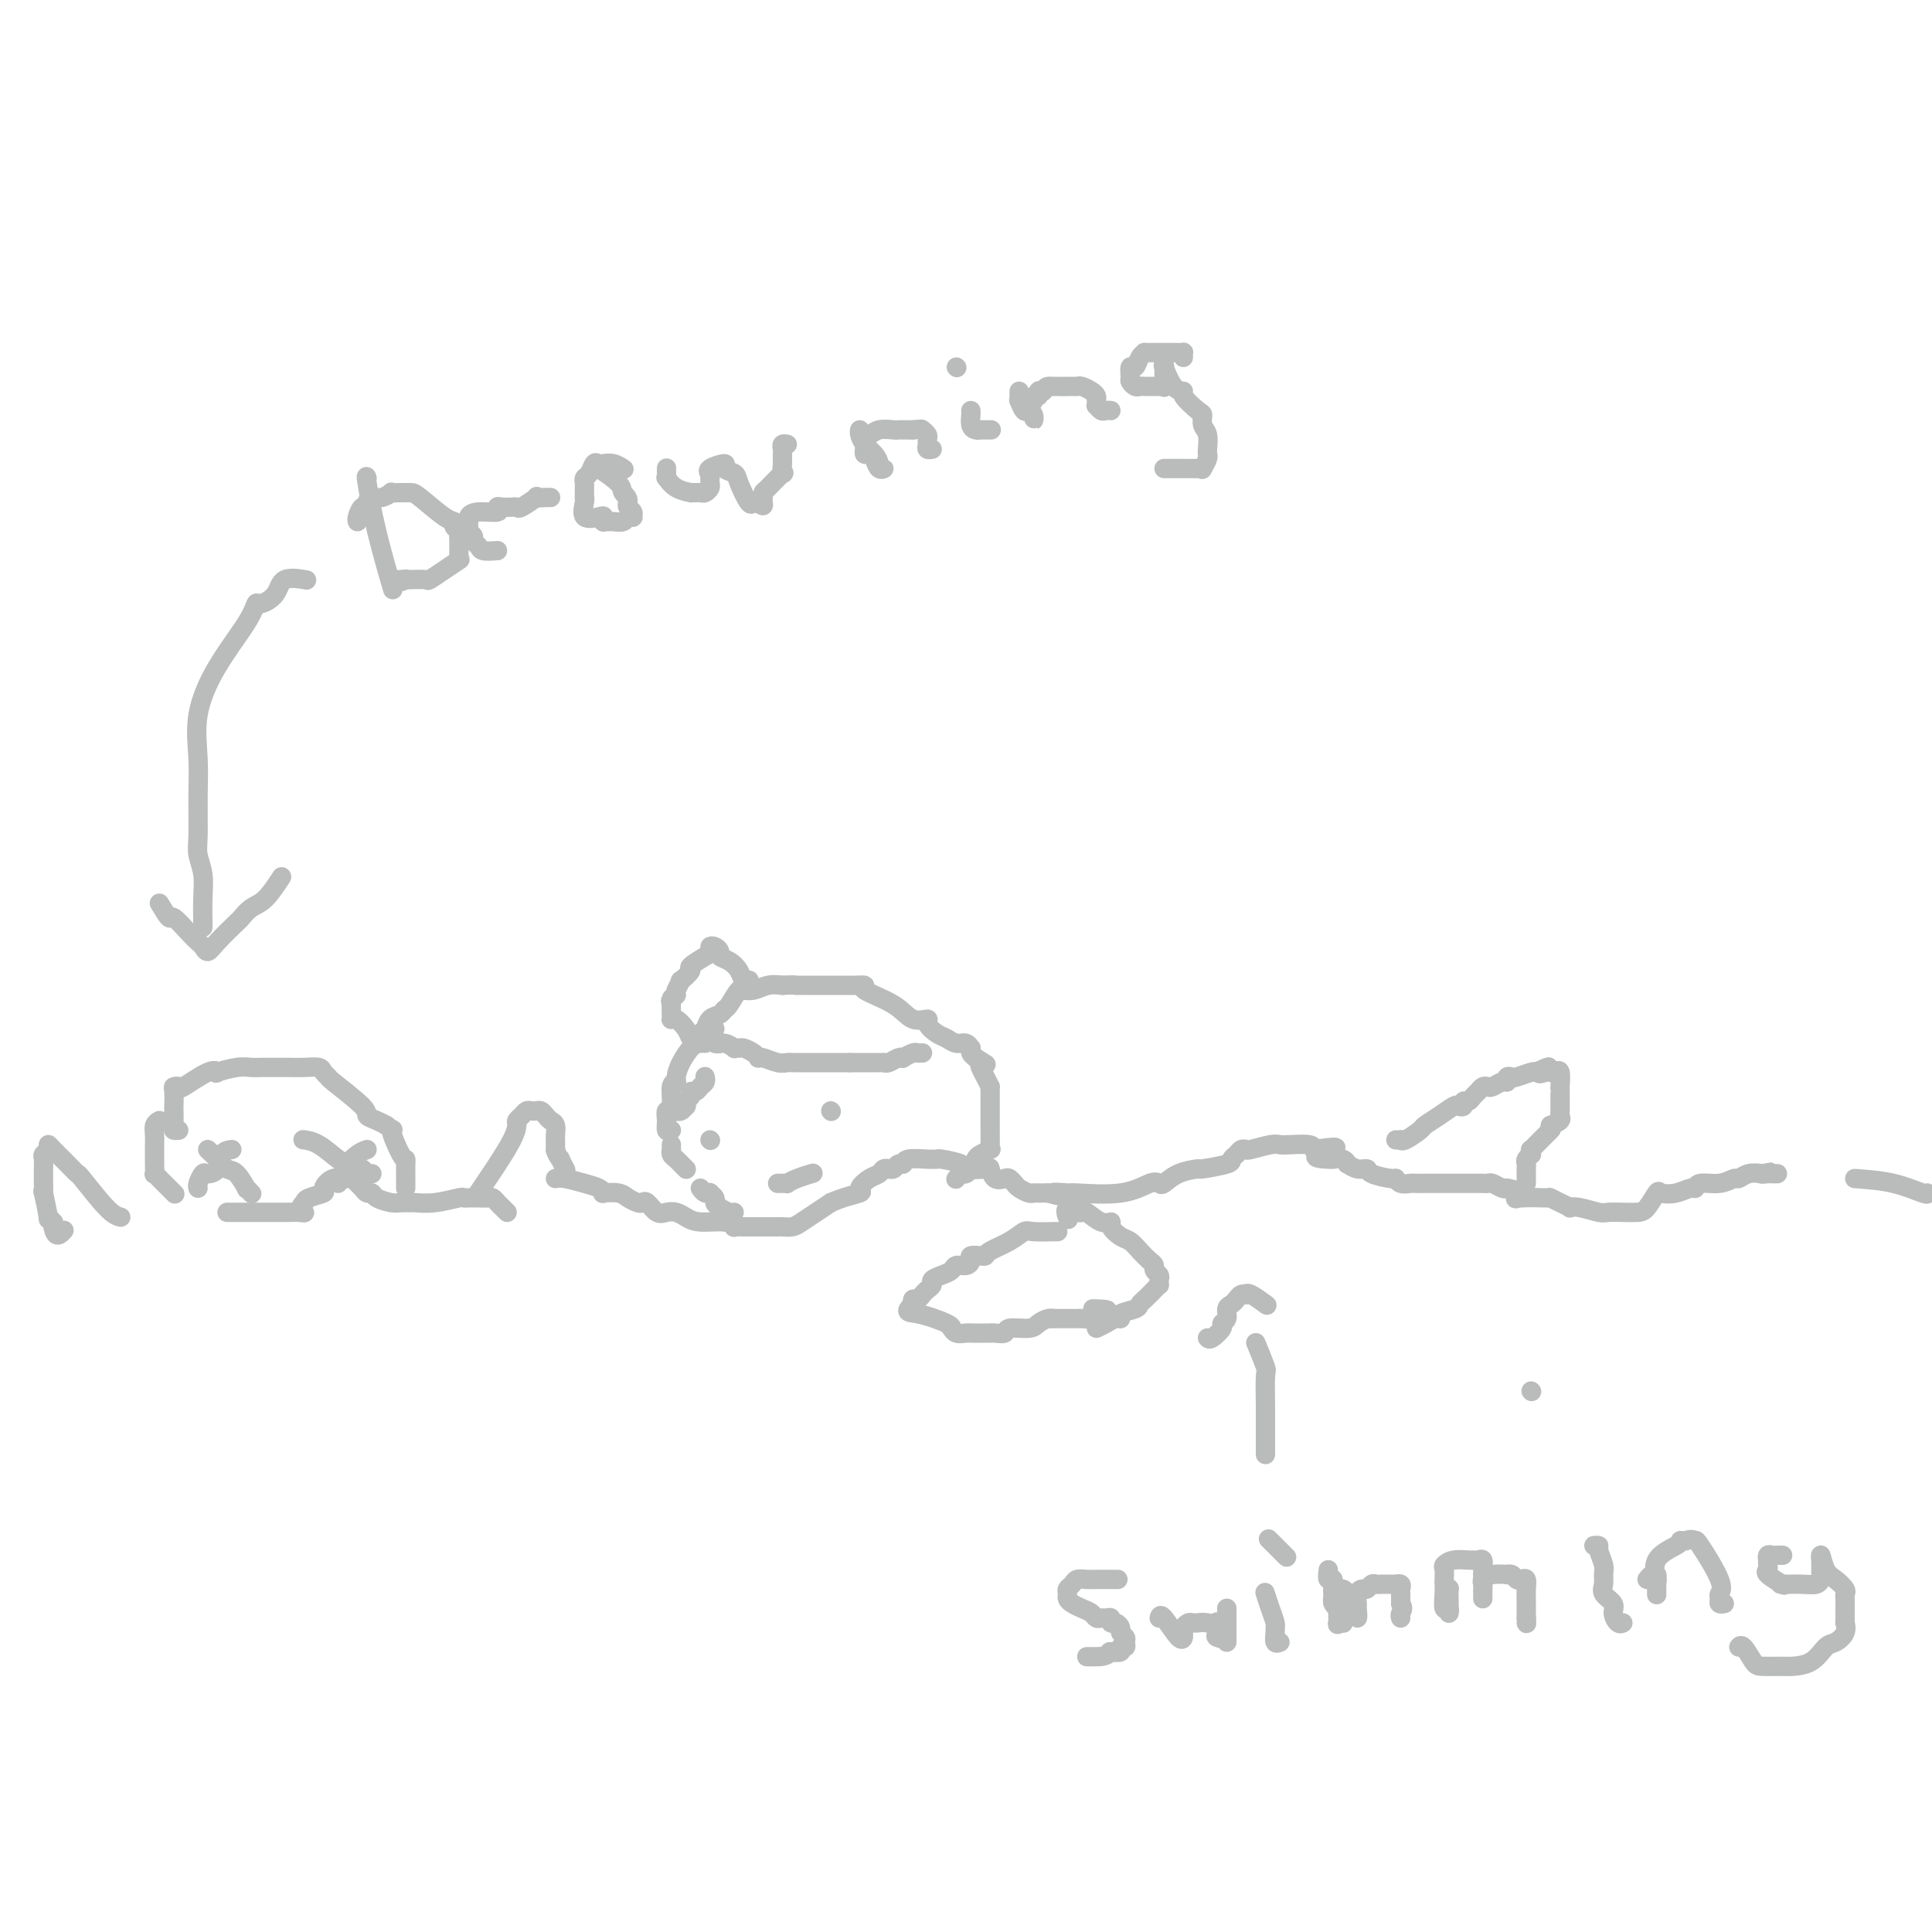 <svg viewBox='0 0 400 400' version='1.1' xmlns='http://www.w3.org/2000/svg' xmlns:xlink='http://www.w3.org/1999/xlink'><g fill='none' stroke='#BABBBB' stroke-width='4' stroke-linecap='round' stroke-linejoin='round'><path d='M139,234c-0.431,0.166 -0.863,0.331 -1,0c-0.137,-0.331 0.020,-1.160 0,-2c-0.020,-0.840 -0.216,-1.691 0,-2c0.216,-0.309 0.844,-0.077 1,-1c0.156,-0.923 -0.162,-3.000 0,-4c0.162,-1.000 0.803,-0.921 1,-1c0.197,-0.079 -0.049,-0.315 0,-1c0.049,-0.685 0.395,-1.817 1,-3c0.605,-1.183 1.471,-2.415 2,-3c0.529,-0.585 0.723,-0.524 1,-1c0.277,-0.476 0.638,-1.490 1,-2c0.362,-0.510 0.726,-0.516 1,-1c0.274,-0.484 0.458,-1.448 1,-2c0.542,-0.552 1.442,-0.694 2,-1c0.558,-0.306 0.775,-0.776 1,-1c0.225,-0.224 0.458,-0.203 1,-1c0.542,-0.797 1.394,-2.413 2,-3c0.606,-0.587 0.966,-0.143 1,0c0.034,0.143 -0.259,-0.013 0,0c0.259,0.013 1.070,0.196 2,0c0.930,-0.196 1.980,-0.770 3,-1c1.020,-0.230 2.010,-0.115 3,0'/><path d='M162,204c2.096,-0.155 2.837,-0.041 3,0c0.163,0.041 -0.251,0.011 0,0c0.251,-0.011 1.167,-0.003 2,0c0.833,0.003 1.584,0.001 2,0c0.416,-0.001 0.497,-0.000 1,0c0.503,0.000 1.429,0.000 2,0c0.571,-0.000 0.789,-0.000 1,0c0.211,0.000 0.415,0.002 1,0c0.585,-0.002 1.549,-0.006 2,0c0.451,0.006 0.388,0.023 1,0c0.612,-0.023 1.899,-0.088 2,0c0.101,0.088 -0.983,0.327 0,1c0.983,0.673 4.035,1.781 6,3c1.965,1.219 2.844,2.550 4,3c1.156,0.450 2.589,0.020 3,0c0.411,-0.020 -0.199,0.372 0,1c0.199,0.628 1.206,1.493 2,2c0.794,0.507 1.376,0.657 2,1c0.624,0.343 1.291,0.879 2,1c0.709,0.121 1.461,-0.175 2,0c0.539,0.175 0.866,0.820 1,1c0.134,0.180 0.074,-0.105 0,0c-0.074,0.105 -0.164,0.602 0,1c0.164,0.398 0.582,0.699 1,1'/><path d='M202,219c3.740,2.398 1.591,0.895 1,1c-0.591,0.105 0.378,1.820 1,3c0.622,1.180 0.899,1.827 1,2c0.101,0.173 0.027,-0.127 0,0c-0.027,0.127 -0.007,0.682 0,1c0.007,0.318 0.002,0.400 0,1c-0.002,0.600 -0.001,1.718 0,2c0.001,0.282 0.000,-0.274 0,0c-0.000,0.274 -0.000,1.377 0,2c0.000,0.623 0.000,0.766 0,1c-0.000,0.234 -0.001,0.560 0,1c0.001,0.440 0.002,0.993 0,1c-0.002,0.007 -0.007,-0.531 0,0c0.007,0.531 0.027,2.130 0,3c-0.027,0.870 -0.102,1.011 0,1c0.102,-0.011 0.381,-0.174 0,0c-0.381,0.174 -1.422,0.686 -2,1c-0.578,0.314 -0.694,0.431 -1,1c-0.306,0.569 -0.802,1.591 -1,2c-0.198,0.409 -0.099,0.204 0,0'/><path d='M201,242c-0.570,0.709 0.005,-0.020 0,0c-0.005,0.020 -0.589,0.789 -1,1c-0.411,0.211 -0.649,-0.135 -1,0c-0.351,0.135 -0.815,0.753 -1,1c-0.185,0.247 -0.093,0.124 0,0'/><path d='M219,255c-0.532,0.003 -1.064,0.007 -1,0c0.064,-0.007 0.725,-0.023 0,0c-0.725,0.023 -2.835,0.087 -4,0c-1.165,-0.087 -1.386,-0.324 -2,0c-0.614,0.324 -1.622,1.211 -3,2c-1.378,0.789 -3.125,1.482 -4,2c-0.875,0.518 -0.877,0.861 -1,1c-0.123,0.139 -0.365,0.075 -1,0c-0.635,-0.075 -1.661,-0.161 -2,0c-0.339,0.161 0.009,0.568 0,1c-0.009,0.432 -0.374,0.889 -1,1c-0.626,0.111 -1.512,-0.125 -2,0c-0.488,0.125 -0.579,0.611 -1,1c-0.421,0.389 -1.174,0.681 -2,1c-0.826,0.319 -1.727,0.664 -2,1c-0.273,0.336 0.081,0.663 0,1c-0.081,0.337 -0.596,0.682 -1,1c-0.404,0.318 -0.697,0.607 -1,1c-0.303,0.393 -0.617,0.889 -1,1c-0.383,0.111 -0.834,-0.162 -1,0c-0.166,0.162 -0.047,0.761 0,1c0.047,0.239 0.024,0.120 0,0'/><path d='M189,270c-1.977,1.896 -0.920,1.636 1,2c1.920,0.364 4.703,1.351 6,2c1.297,0.649 1.107,0.958 1,1c-0.107,0.042 -0.130,-0.185 0,0c0.130,0.185 0.415,0.782 1,1c0.585,0.218 1.471,0.058 2,0c0.529,-0.058 0.702,-0.016 1,0c0.298,0.016 0.723,0.004 1,0c0.277,-0.004 0.407,0.000 1,0c0.593,-0.000 1.647,-0.004 2,0c0.353,0.004 0.003,0.016 0,0c-0.003,-0.016 0.341,-0.060 1,0c0.659,0.060 1.633,0.222 2,0c0.367,-0.222 0.128,-0.830 1,-1c0.872,-0.170 2.857,0.098 4,0c1.143,-0.098 1.445,-0.562 2,-1c0.555,-0.438 1.364,-0.849 2,-1c0.636,-0.151 1.101,-0.041 1,0c-0.101,0.041 -0.766,0.012 0,0c0.766,-0.012 2.965,-0.006 4,0c1.035,0.006 0.906,0.012 1,0c0.094,-0.012 0.410,-0.042 1,0c0.590,0.042 1.454,0.155 2,0c0.546,-0.155 0.773,-0.577 1,-1'/><path d='M227,272c4.511,-0.844 1.289,-0.956 0,-1c-1.289,-0.044 -0.644,-0.022 0,0'/><path d='M289,236c0.429,0.015 0.859,0.030 1,0c0.141,-0.030 -0.006,-0.105 0,0c0.006,0.105 0.166,0.388 1,0c0.834,-0.388 2.342,-1.449 3,-2c0.658,-0.551 0.468,-0.591 1,-1c0.532,-0.409 1.788,-1.185 3,-2c1.212,-0.815 2.380,-1.668 3,-2c0.620,-0.332 0.691,-0.145 1,0c0.309,0.145 0.856,0.246 1,0c0.144,-0.246 -0.116,-0.840 0,-1c0.116,-0.160 0.609,0.115 1,0c0.391,-0.115 0.681,-0.618 1,-1c0.319,-0.382 0.666,-0.642 1,-1c0.334,-0.358 0.654,-0.813 1,-1c0.346,-0.187 0.719,-0.106 1,0c0.281,0.106 0.471,0.238 1,0c0.529,-0.238 1.397,-0.848 2,-1c0.603,-0.152 0.943,0.152 1,0c0.057,-0.152 -0.167,-0.759 0,-1c0.167,-0.241 0.725,-0.116 1,0c0.275,0.116 0.266,0.224 1,0c0.734,-0.224 2.210,-0.778 3,-1c0.790,-0.222 0.895,-0.111 1,0'/><path d='M318,222c4.665,-2.167 1.828,-0.584 1,0c-0.828,0.584 0.352,0.168 1,0c0.648,-0.168 0.762,-0.088 1,0c0.238,0.088 0.600,0.184 1,0c0.400,-0.184 0.839,-0.649 1,0c0.161,0.649 0.043,2.411 0,3c-0.043,0.589 -0.012,0.004 0,0c0.012,-0.004 0.003,0.574 0,1c-0.003,0.426 -0.001,0.702 0,1c0.001,0.298 0.000,0.619 0,1c-0.000,0.381 -0.000,0.823 0,1c0.000,0.177 0.002,0.089 0,0c-0.002,-0.089 -0.006,-0.179 0,0c0.006,0.179 0.022,0.625 0,1c-0.022,0.375 -0.083,0.678 0,1c0.083,0.322 0.309,0.663 0,1c-0.309,0.337 -1.155,0.668 -2,1'/><path d='M321,233c-0.333,1.488 -0.166,1.207 0,1c0.166,-0.207 0.331,-0.339 0,0c-0.331,0.339 -1.160,1.148 -2,2c-0.840,0.852 -1.693,1.748 -2,2c-0.307,0.252 -0.068,-0.140 0,0c0.068,0.140 -0.034,0.812 0,1c0.034,0.188 0.205,-0.107 0,0c-0.205,0.107 -0.787,0.615 -1,1c-0.213,0.385 -0.057,0.646 0,1c0.057,0.354 0.015,0.803 0,1c-0.015,0.197 -0.004,0.144 0,0c0.004,-0.144 0.001,-0.379 0,0c-0.001,0.379 -0.000,1.371 0,2c0.000,0.629 0.000,0.894 0,1c-0.000,0.106 -0.000,0.053 0,0'/><path d='M115,244c0.474,-0.091 0.947,-0.182 2,0c1.053,0.182 2.684,0.636 4,1c1.316,0.364 2.316,0.636 3,1c0.684,0.364 1.052,0.819 1,1c-0.052,0.181 -0.522,0.087 0,0c0.522,-0.087 2.037,-0.169 3,0c0.963,0.169 1.374,0.589 2,1c0.626,0.411 1.466,0.814 2,1c0.534,0.186 0.762,0.154 1,0c0.238,-0.154 0.486,-0.431 1,0c0.514,0.431 1.293,1.570 2,2c0.707,0.430 1.341,0.153 2,0c0.659,-0.153 1.344,-0.181 2,0c0.656,0.181 1.285,0.570 2,1c0.715,0.430 1.517,0.900 3,1c1.483,0.100 3.648,-0.169 5,0c1.352,0.169 1.891,0.777 2,1c0.109,0.223 -0.213,0.060 0,0c0.213,-0.060 0.960,-0.016 2,0c1.040,0.016 2.372,0.004 3,0c0.628,-0.004 0.553,-0.001 1,0c0.447,0.001 1.417,-0.002 2,0c0.583,0.002 0.778,0.009 1,0c0.222,-0.009 0.471,-0.033 1,0c0.529,0.033 1.338,0.122 2,0c0.662,-0.122 1.178,-0.456 2,-1c0.822,-0.544 1.949,-1.298 3,-2c1.051,-0.702 2.025,-1.351 3,-2'/><path d='M172,249c2.621,-1.195 5.174,-1.683 6,-2c0.826,-0.317 -0.076,-0.463 0,-1c0.076,-0.537 1.130,-1.465 2,-2c0.870,-0.535 1.557,-0.678 2,-1c0.443,-0.322 0.643,-0.822 1,-1c0.357,-0.178 0.870,-0.033 1,0c0.130,0.033 -0.123,-0.048 0,0c0.123,0.048 0.622,0.223 1,0c0.378,-0.223 0.636,-0.844 1,-1c0.364,-0.156 0.833,0.155 1,0c0.167,-0.155 0.030,-0.774 1,-1c0.970,-0.226 3.045,-0.058 4,0c0.955,0.058 0.788,0.005 1,0c0.212,-0.005 0.803,0.038 1,0c0.197,-0.038 -0.000,-0.156 1,0c1.000,0.156 3.198,0.585 4,1c0.802,0.415 0.208,0.815 1,1c0.792,0.185 2.972,0.154 4,0c1.028,-0.154 0.906,-0.430 1,0c0.094,0.430 0.406,1.568 1,2c0.594,0.432 1.472,0.158 2,0c0.528,-0.158 0.706,-0.200 1,0c0.294,0.200 0.705,0.642 1,1c0.295,0.358 0.474,0.632 1,1c0.526,0.368 1.401,0.831 2,1c0.599,0.169 0.924,0.045 1,0c0.076,-0.045 -0.095,-0.012 0,0c0.095,0.012 0.456,0.003 1,0c0.544,-0.003 1.272,-0.002 2,0'/><path d='M217,247c3.912,1.081 1.191,0.282 1,0c-0.191,-0.282 2.148,-0.048 3,0c0.852,0.048 0.216,-0.091 2,0c1.784,0.091 5.988,0.410 9,0c3.012,-0.410 4.833,-1.550 6,-2c1.167,-0.450 1.681,-0.211 2,0c0.319,0.211 0.443,0.393 1,0c0.557,-0.393 1.546,-1.362 3,-2c1.454,-0.638 3.373,-0.944 4,-1c0.627,-0.056 -0.040,0.139 1,0c1.040,-0.139 3.785,-0.612 5,-1c1.215,-0.388 0.900,-0.691 1,-1c0.100,-0.309 0.614,-0.622 1,-1c0.386,-0.378 0.642,-0.819 1,-1c0.358,-0.181 0.818,-0.101 1,0c0.182,0.101 0.087,0.222 1,0c0.913,-0.222 2.833,-0.789 4,-1c1.167,-0.211 1.581,-0.067 2,0c0.419,0.067 0.844,0.056 2,0c1.156,-0.056 3.045,-0.159 4,0c0.955,0.159 0.978,0.579 1,1'/><path d='M272,238c8.632,-1.227 2.712,0.206 1,1c-1.712,0.794 0.785,0.949 2,1c1.215,0.051 1.147,-0.001 1,0c-0.147,0.001 -0.374,0.057 0,0c0.374,-0.057 1.347,-0.226 2,0c0.653,0.226 0.984,0.848 1,1c0.016,0.152 -0.283,-0.165 0,0c0.283,0.165 1.147,0.814 2,1c0.853,0.186 1.695,-0.090 2,0c0.305,0.090 0.075,0.546 1,1c0.925,0.454 3.007,0.906 4,1c0.993,0.094 0.899,-0.171 1,0c0.101,0.171 0.398,0.778 1,1c0.602,0.222 1.509,0.060 2,0c0.491,-0.060 0.566,-0.016 1,0c0.434,0.016 1.228,0.004 2,0c0.772,-0.004 1.524,-0.001 2,0c0.476,0.001 0.677,0.000 1,0c0.323,-0.000 0.769,-0.000 1,0c0.231,0.000 0.247,0.000 1,0c0.753,-0.000 2.243,-0.000 3,0c0.757,0.000 0.780,0.000 1,0c0.220,-0.000 0.635,-0.001 1,0c0.365,0.001 0.679,0.004 1,0c0.321,-0.004 0.650,-0.015 1,0c0.350,0.015 0.723,0.056 1,0c0.277,-0.056 0.459,-0.207 1,0c0.541,0.207 1.440,0.774 2,1c0.560,0.226 0.780,0.113 1,0'/><path d='M312,246c3.563,0.607 2.470,1.626 2,2c-0.470,0.374 -0.317,0.103 1,0c1.317,-0.103 3.797,-0.038 5,0c1.203,0.038 1.130,0.049 1,0c-0.130,-0.049 -0.318,-0.158 0,0c0.318,0.158 1.143,0.582 2,1c0.857,0.418 1.748,0.830 2,1c0.252,0.170 -0.134,0.098 0,0c0.134,-0.098 0.788,-0.222 2,0c1.212,0.222 2.982,0.791 4,1c1.018,0.209 1.285,0.059 2,0c0.715,-0.059 1.878,-0.026 3,0c1.122,0.026 2.204,0.047 3,0c0.796,-0.047 1.306,-0.160 2,-1c0.694,-0.840 1.573,-2.406 2,-3c0.427,-0.594 0.402,-0.216 1,0c0.598,0.216 1.819,0.269 3,0c1.181,-0.269 2.323,-0.861 3,-1c0.677,-0.139 0.888,0.174 1,0c0.112,-0.174 0.126,-0.835 1,-1c0.874,-0.165 2.607,0.166 4,0c1.393,-0.166 2.446,-0.828 3,-1c0.554,-0.172 0.611,0.146 1,0c0.389,-0.146 1.111,-0.756 2,-1c0.889,-0.244 1.944,-0.122 3,0'/><path d='M365,243c3.355,-0.619 0.741,-0.166 0,0c-0.741,0.166 0.389,0.044 1,0c0.611,-0.044 0.703,-0.012 1,0c0.297,0.012 0.799,0.003 1,0c0.201,-0.003 0.100,-0.002 0,0'/><path d='M227,275c0.655,-0.303 1.310,-0.606 2,-1c0.690,-0.394 1.414,-0.879 2,-1c0.586,-0.121 1.035,0.123 1,0c-0.035,-0.123 -0.553,-0.614 0,-1c0.553,-0.386 2.176,-0.668 3,-1c0.824,-0.332 0.848,-0.715 1,-1c0.152,-0.285 0.433,-0.472 1,-1c0.567,-0.528 1.421,-1.398 2,-2c0.579,-0.602 0.883,-0.935 1,-1c0.117,-0.065 0.046,0.137 0,0c-0.046,-0.137 -0.067,-0.613 0,-1c0.067,-0.387 0.222,-0.684 0,-1c-0.222,-0.316 -0.822,-0.652 -1,-1c-0.178,-0.348 0.066,-0.708 0,-1c-0.066,-0.292 -0.442,-0.515 -1,-1c-0.558,-0.485 -1.297,-1.230 -2,-2c-0.703,-0.770 -1.370,-1.563 -2,-2c-0.630,-0.437 -1.223,-0.517 -2,-1c-0.777,-0.483 -1.738,-1.369 -2,-2c-0.262,-0.631 0.176,-1.006 0,-1c-0.176,0.006 -0.965,0.393 -2,0c-1.035,-0.393 -2.317,-1.567 -3,-2c-0.683,-0.433 -0.767,-0.124 -1,0c-0.233,0.124 -0.617,0.062 -1,0'/><path d='M223,251c-3.089,-1.800 -2.311,0.200 -2,1c0.311,0.800 0.156,0.400 0,0'/><path d='M105,251c-0.336,-0.340 -0.671,-0.679 -1,-1c-0.329,-0.321 -0.651,-0.622 -1,-1c-0.349,-0.378 -0.723,-0.833 -1,-1c-0.277,-0.167 -0.456,-0.044 -1,0c-0.544,0.044 -1.452,0.011 -2,0c-0.548,-0.011 -0.736,0.001 -1,0c-0.264,-0.001 -0.603,-0.014 -1,0c-0.397,0.014 -0.851,0.056 -1,0c-0.149,-0.056 0.006,-0.211 -1,0c-1.006,0.211 -3.174,0.789 -5,1c-1.826,0.211 -3.309,0.054 -4,0c-0.691,-0.054 -0.591,-0.004 -1,0c-0.409,0.004 -1.328,-0.037 -2,0c-0.672,0.037 -1.097,0.150 -2,0c-0.903,-0.150 -2.283,-0.565 -3,-1c-0.717,-0.435 -0.770,-0.891 -1,-1c-0.230,-0.109 -0.637,0.129 -1,0c-0.363,-0.129 -0.681,-0.625 -1,-1c-0.319,-0.375 -0.640,-0.630 -1,-1c-0.360,-0.370 -0.759,-0.856 -1,-1c-0.241,-0.144 -0.324,0.056 -1,0c-0.676,-0.056 -1.946,-0.366 -3,0c-1.054,0.366 -1.891,1.407 -2,2c-0.109,0.593 0.509,0.736 0,1c-0.509,0.264 -2.145,0.647 -3,1c-0.855,0.353 -0.927,0.677 -1,1'/><path d='M63,249c-1.502,1.226 -0.258,1.793 0,2c0.258,0.207 -0.469,0.056 -1,0c-0.531,-0.056 -0.865,-0.015 -2,0c-1.135,0.015 -3.071,0.004 -4,0c-0.929,-0.004 -0.852,-0.001 -1,0c-0.148,0.001 -0.522,0.000 -1,0c-0.478,-0.000 -1.060,-0.000 -2,0c-0.940,0.000 -2.238,0.000 -3,0c-0.762,-0.000 -0.988,-0.000 -1,0c-0.012,0.000 0.189,0.000 0,0c-0.189,-0.000 -0.768,-0.000 -1,0c-0.232,0.000 -0.116,0.000 0,0'/><path d='M384,244c2.733,0.200 5.467,0.400 8,1c2.533,0.600 4.867,1.600 6,2c1.133,0.400 1.067,0.200 1,0'/><path d='M172,230c0.000,0.000 0.100,0.100 0.1,0.1'/><path d='M139,237c-0.007,0.446 -0.013,0.893 0,1c0.013,0.107 0.046,-0.125 0,0c-0.046,0.125 -0.170,0.608 0,1c0.170,0.392 0.634,0.693 1,1c0.366,0.307 0.634,0.618 1,1c0.366,0.382 0.829,0.834 1,1c0.171,0.166 0.049,0.048 0,0c-0.049,-0.048 -0.024,-0.024 0,0'/><path d='M147,236c0.000,0.000 0.100,0.100 0.1,0.1'/><path d='M145,246c0.301,0.416 0.602,0.833 1,1c0.398,0.167 0.893,0.086 1,0c0.107,-0.086 -0.175,-0.177 0,0c0.175,0.177 0.807,0.622 1,1c0.193,0.378 -0.053,0.690 0,1c0.053,0.310 0.407,0.619 1,1c0.593,0.381 1.427,0.834 2,1c0.573,0.166 0.885,0.045 1,0c0.115,-0.045 0.033,-0.013 0,0c-0.033,0.013 -0.016,0.006 0,0'/><path d='M161,245c0.300,0.006 0.599,0.012 1,0c0.401,-0.012 0.903,-0.042 1,0c0.097,0.042 -0.211,0.156 0,0c0.211,-0.156 0.941,-0.580 2,-1c1.059,-0.420 2.445,-0.834 3,-1c0.555,-0.166 0.277,-0.083 0,0'/><path d='M148,213c-0.492,0.188 -0.984,0.376 -1,1c-0.016,0.624 0.444,1.684 1,2c0.556,0.316 1.209,-0.112 2,0c0.791,0.112 1.721,0.765 2,1c0.279,0.235 -0.093,0.053 0,0c0.093,-0.053 0.652,0.025 1,0c0.348,-0.025 0.487,-0.151 1,0c0.513,0.151 1.401,0.580 2,1c0.599,0.420 0.910,0.830 1,1c0.090,0.170 -0.040,0.098 0,0c0.040,-0.098 0.249,-0.222 1,0c0.751,0.222 2.044,0.792 3,1c0.956,0.208 1.575,0.056 2,0c0.425,-0.056 0.657,-0.015 1,0c0.343,0.015 0.799,0.004 1,0c0.201,-0.004 0.148,-0.001 0,0c-0.148,0.001 -0.390,0.000 0,0c0.390,-0.000 1.411,-0.000 2,0c0.589,0.000 0.745,0.000 1,0c0.255,-0.000 0.607,-0.000 1,0c0.393,0.000 0.827,0.000 2,0c1.173,-0.000 3.087,-0.000 5,0'/><path d='M176,220c2.819,-0.000 2.367,-0.000 2,0c-0.367,0.000 -0.648,0.000 0,0c0.648,-0.000 2.226,-0.000 3,0c0.774,0.000 0.745,0.001 1,0c0.255,-0.001 0.793,-0.004 1,0c0.207,0.004 0.084,0.015 0,0c-0.084,-0.015 -0.130,-0.056 0,0c0.130,0.056 0.434,0.207 1,0c0.566,-0.207 1.394,-0.774 2,-1c0.606,-0.226 0.989,-0.113 1,0c0.011,0.113 -0.351,0.226 0,0c0.351,-0.226 1.414,-0.793 2,-1c0.586,-0.207 0.696,-0.056 1,0c0.304,0.056 0.801,0.016 1,0c0.199,-0.016 0.099,-0.008 0,0'/><path d='M155,203c0.095,-0.046 0.189,-0.092 0,0c-0.189,0.092 -0.663,0.323 -1,0c-0.337,-0.323 -0.538,-1.200 -1,-2c-0.462,-0.800 -1.186,-1.521 -2,-2c-0.814,-0.479 -1.720,-0.714 -2,-1c-0.280,-0.286 0.064,-0.622 0,-1c-0.064,-0.378 -0.536,-0.797 -1,-1c-0.464,-0.203 -0.921,-0.191 -1,0c-0.079,0.191 0.219,0.561 0,1c-0.219,0.439 -0.956,0.949 -1,1c-0.044,0.051 0.606,-0.356 0,0c-0.606,0.356 -2.467,1.475 -3,2c-0.533,0.525 0.263,0.456 0,1c-0.263,0.544 -1.586,1.703 -2,2c-0.414,0.297 0.081,-0.266 0,0c-0.081,0.266 -0.737,1.362 -1,2c-0.263,0.638 -0.131,0.819 0,1'/><path d='M140,206c-1.619,1.663 -1.166,1.322 -1,1c0.166,-0.322 0.047,-0.624 0,0c-0.047,0.624 -0.020,2.173 0,3c0.020,0.827 0.033,0.932 0,1c-0.033,0.068 -0.111,0.099 0,0c0.111,-0.099 0.411,-0.328 1,0c0.589,0.328 1.468,1.212 2,2c0.532,0.788 0.717,1.479 1,2c0.283,0.521 0.664,0.872 1,1c0.336,0.128 0.626,0.034 1,0c0.374,-0.034 0.831,-0.009 1,0c0.169,0.009 0.048,0.003 0,0c-0.048,-0.003 -0.024,-0.001 0,0'/><path d='M146,223c-0.025,-0.092 -0.049,-0.183 0,0c0.049,0.183 0.172,0.641 0,1c-0.172,0.359 -0.638,0.621 -1,1c-0.362,0.379 -0.619,0.876 -1,1c-0.381,0.124 -0.886,-0.126 -1,0c-0.114,0.126 0.163,0.626 0,1c-0.163,0.374 -0.765,0.622 -1,1c-0.235,0.378 -0.102,0.886 0,1c0.102,0.114 0.172,-0.165 0,0c-0.172,0.165 -0.585,0.775 -1,1c-0.415,0.225 -0.833,0.064 -1,0c-0.167,-0.064 -0.084,-0.032 0,0'/><path d='M37,234c-0.422,0.024 -0.845,0.049 -1,0c-0.155,-0.049 -0.043,-0.171 0,-1c0.043,-0.829 0.015,-2.367 0,-3c-0.015,-0.633 -0.019,-0.363 0,-1c0.019,-0.637 0.060,-2.182 0,-3c-0.060,-0.818 -0.222,-0.909 0,-1c0.222,-0.091 0.827,-0.181 1,0c0.173,0.181 -0.085,0.633 1,0c1.085,-0.633 3.512,-2.352 5,-3c1.488,-0.648 2.037,-0.226 2,0c-0.037,0.226 -0.661,0.257 0,0c0.661,-0.257 2.607,-0.801 4,-1c1.393,-0.199 2.234,-0.053 3,0c0.766,0.053 1.456,0.014 2,0c0.544,-0.014 0.943,-0.001 2,0c1.057,0.001 2.771,-0.010 4,0c1.229,0.010 1.973,0.040 3,0c1.027,-0.040 2.336,-0.151 3,0c0.664,0.151 0.684,0.565 1,1c0.316,0.435 0.928,0.890 1,1c0.072,0.110 -0.395,-0.125 1,1c1.395,1.125 4.652,3.611 6,5c1.348,1.389 0.786,1.682 1,2c0.214,0.318 1.204,0.662 2,1c0.796,0.338 1.398,0.669 2,1'/><path d='M80,233c2.287,1.794 1.005,0.278 1,1c-0.005,0.722 1.267,3.681 2,5c0.733,1.319 0.929,0.997 1,1c0.071,0.003 0.019,0.329 0,1c-0.019,0.671 -0.005,1.686 0,2c0.005,0.314 0.001,-0.073 0,0c-0.001,0.073 -0.000,0.607 0,1c0.000,0.393 0.000,0.644 0,1c-0.000,0.356 -0.000,0.816 0,1c0.000,0.184 0.000,0.092 0,0'/><path d='M33,232c-0.423,0.253 -0.845,0.506 -1,1c-0.155,0.494 -0.042,1.230 0,2c0.042,0.770 0.011,1.573 0,2c-0.011,0.427 -0.004,0.478 0,1c0.004,0.522 0.004,1.516 0,2c-0.004,0.484 -0.013,0.457 0,1c0.013,0.543 0.050,1.656 0,2c-0.050,0.344 -0.185,-0.079 0,0c0.185,0.079 0.690,0.662 1,1c0.310,0.338 0.423,0.431 1,1c0.577,0.569 1.617,1.615 2,2c0.383,0.385 0.109,0.110 0,0c-0.109,-0.110 -0.055,-0.055 0,0'/><path d='M43,238c0.663,0.624 1.325,1.248 2,2c0.675,0.752 1.361,1.631 2,2c0.639,0.369 1.229,0.229 2,1c0.771,0.771 1.722,2.454 2,3c0.278,0.546 -0.117,-0.045 0,0c0.117,0.045 0.748,0.727 1,1c0.252,0.273 0.126,0.136 0,0'/><path d='M48,238c-0.787,0.117 -1.574,0.234 -2,1c-0.426,0.766 -0.492,2.181 -1,3c-0.508,0.819 -1.456,1.043 -2,1c-0.544,-0.043 -0.682,-0.352 -1,0c-0.318,0.352 -0.816,1.364 -1,2c-0.184,0.636 -0.052,0.896 0,1c0.052,0.104 0.026,0.052 0,0'/><path d='M63,236c-0.231,-0.028 -0.461,-0.056 0,0c0.461,0.056 1.615,0.196 3,1c1.385,0.804 3.001,2.272 4,3c0.999,0.728 1.382,0.717 2,1c0.618,0.283 1.472,0.860 2,1c0.528,0.140 0.729,-0.158 1,0c0.271,0.158 0.611,0.773 1,1c0.389,0.227 0.825,0.065 1,0c0.175,-0.065 0.087,-0.032 0,0'/><path d='M76,238c-0.613,0.220 -1.226,0.440 -2,1c-0.774,0.560 -1.710,1.460 -2,2c-0.290,0.540 0.066,0.719 0,1c-0.066,0.281 -0.554,0.663 -1,1c-0.446,0.337 -0.851,0.629 -1,1c-0.149,0.371 -0.043,0.820 0,1c0.043,0.180 0.021,0.090 0,0'/><path d='M25,252c-0.722,-0.186 -1.443,-0.371 -3,-2c-1.557,-1.629 -3.948,-4.700 -5,-6c-1.052,-1.300 -0.764,-0.829 -1,-1c-0.236,-0.171 -0.995,-0.985 -2,-2c-1.005,-1.015 -2.255,-2.231 -3,-3c-0.745,-0.769 -0.984,-1.090 -1,-1c-0.016,0.090 0.192,0.592 0,1c-0.192,0.408 -0.784,0.724 -1,1c-0.216,0.276 -0.058,0.514 0,1c0.058,0.486 0.014,1.221 0,2c-0.014,0.779 0.000,1.601 0,2c-0.000,0.399 -0.015,0.375 0,1c0.015,0.625 0.060,1.898 0,2c-0.060,0.102 -0.226,-0.968 0,0c0.226,0.968 0.845,3.975 1,5c0.155,1.025 -0.154,0.069 0,0c0.154,-0.069 0.772,0.751 1,1c0.228,0.249 0.065,-0.072 0,0c-0.065,0.072 -0.033,0.536 0,1'/><path d='M11,254c0.444,2.711 1.556,1.489 2,1c0.444,-0.489 0.222,-0.244 0,0'/><path d='M99,247c-0.188,0.283 -0.376,0.567 0,0c0.376,-0.567 1.315,-1.983 2,-3c0.685,-1.017 1.115,-1.634 2,-3c0.885,-1.366 2.226,-3.480 3,-5c0.774,-1.520 0.981,-2.446 1,-3c0.019,-0.554 -0.150,-0.737 0,-1c0.150,-0.263 0.617,-0.607 1,-1c0.383,-0.393 0.680,-0.834 1,-1c0.320,-0.166 0.663,-0.055 1,0c0.337,0.055 0.668,0.055 1,0c0.332,-0.055 0.663,-0.165 1,0c0.337,0.165 0.679,0.606 1,1c0.321,0.394 0.622,0.740 1,1c0.378,0.260 0.833,0.434 1,1c0.167,0.566 0.045,1.523 0,2c-0.045,0.477 -0.012,0.475 0,1c0.012,0.525 0.003,1.579 0,2c-0.003,0.421 -0.002,0.211 0,0'/><path d='M115,238c0.397,1.413 0.890,1.946 1,2c0.110,0.054 -0.163,-0.370 0,0c0.163,0.370 0.761,1.534 1,2c0.239,0.466 0.120,0.233 0,0'/><path d='M33,187c0.809,1.344 1.617,2.688 2,3c0.383,0.312 0.340,-0.409 1,0c0.660,0.409 2.023,1.948 3,3c0.977,1.052 1.569,1.616 2,2c0.431,0.384 0.703,0.588 1,1c0.297,0.412 0.621,1.032 1,1c0.379,-0.032 0.814,-0.716 2,-2c1.186,-1.284 3.124,-3.168 4,-4c0.876,-0.832 0.691,-0.612 1,-1c0.309,-0.388 1.114,-1.382 2,-2c0.886,-0.618 1.854,-0.859 3,-2c1.146,-1.141 2.470,-3.183 3,-4c0.530,-0.817 0.265,-0.408 0,0'/><path d='M42,192c0.008,0.019 0.016,0.039 0,-1c-0.016,-1.039 -0.057,-3.136 0,-5c0.057,-1.864 0.212,-3.496 0,-5c-0.212,-1.504 -0.791,-2.880 -1,-4c-0.209,-1.120 -0.046,-1.982 0,-4c0.046,-2.018 -0.023,-5.190 0,-8c0.023,-2.810 0.139,-5.258 0,-8c-0.139,-2.742 -0.534,-5.777 0,-9c0.534,-3.223 1.996,-6.633 4,-10c2.004,-3.367 4.551,-6.689 6,-9c1.449,-2.311 1.801,-3.610 2,-4c0.199,-0.390 0.247,0.130 1,0c0.753,-0.130 2.212,-0.911 3,-2c0.788,-1.089 0.904,-2.485 2,-3c1.096,-0.515 3.170,-0.147 4,0c0.830,0.147 0.415,0.074 0,0'/><path d='M76,99c-0.137,-0.381 -0.274,-0.762 0,1c0.274,1.762 0.958,5.667 2,10c1.042,4.333 2.440,9.095 3,11c0.560,1.905 0.280,0.952 0,0'/><path d='M74,108c-0.082,-0.190 -0.163,-0.381 0,-1c0.163,-0.619 0.571,-1.668 1,-2c0.429,-0.332 0.879,0.051 1,0c0.121,-0.051 -0.088,-0.535 0,-1c0.088,-0.465 0.474,-0.909 1,-1c0.526,-0.091 1.191,0.172 2,0c0.809,-0.172 1.761,-0.778 2,-1c0.239,-0.222 -0.234,-0.059 0,0c0.234,0.059 1.177,0.015 2,0c0.823,-0.015 1.526,-0.001 2,0c0.474,0.001 0.719,-0.011 2,1c1.281,1.011 3.597,3.046 5,4c1.403,0.954 1.893,0.826 2,1c0.107,0.174 -0.167,0.649 0,1c0.167,0.351 0.776,0.578 1,1c0.224,0.422 0.062,1.040 0,1c-0.062,-0.040 -0.025,-0.737 0,0c0.025,0.737 0.038,2.909 0,4c-0.038,1.091 -0.127,1.101 0,1c0.127,-0.101 0.468,-0.314 0,0c-0.468,0.314 -1.747,1.156 -3,2c-1.253,0.844 -2.480,1.690 -3,2c-0.520,0.310 -0.332,0.083 -1,0c-0.668,-0.083 -2.191,-0.024 -3,0c-0.809,0.024 -0.905,0.012 -1,0'/><path d='M84,120c-1.673,0.774 -0.356,0.207 0,0c0.356,-0.207 -0.250,-0.056 -1,0c-0.750,0.056 -1.643,0.016 -2,0c-0.357,-0.016 -0.179,-0.008 0,0'/><path d='M103,114c-1.187,0.089 -2.374,0.179 -3,0c-0.626,-0.179 -0.689,-0.625 -1,-1c-0.311,-0.375 -0.868,-0.679 -1,-1c-0.132,-0.321 0.161,-0.660 0,-1c-0.161,-0.340 -0.776,-0.682 -1,-1c-0.224,-0.318 -0.057,-0.611 0,-1c0.057,-0.389 0.002,-0.874 0,-1c-0.002,-0.126 0.048,0.106 0,0c-0.048,-0.106 -0.193,-0.550 0,-1c0.193,-0.450 0.725,-0.905 2,-1c1.275,-0.095 3.293,0.171 4,0c0.707,-0.171 0.102,-0.778 0,-1c-0.102,-0.222 0.299,-0.057 1,0c0.701,0.057 1.702,0.008 2,0c0.298,-0.008 -0.108,0.026 0,0c0.108,-0.026 0.729,-0.112 1,0c0.271,0.112 0.192,0.422 1,0c0.808,-0.422 2.504,-1.577 3,-2c0.496,-0.423 -0.207,-0.113 0,0c0.207,0.113 1.325,0.031 2,0c0.675,-0.031 0.907,-0.009 1,0c0.093,0.009 0.046,0.004 0,0'/><path d='M129,97c0.164,0.114 0.328,0.227 0,0c-0.328,-0.227 -1.149,-0.795 -2,-1c-0.851,-0.205 -1.733,-0.048 -2,0c-0.267,0.048 0.082,-0.012 0,0c-0.082,0.012 -0.596,0.098 -1,0c-0.404,-0.098 -0.697,-0.378 -1,0c-0.303,0.378 -0.617,1.415 -1,2c-0.383,0.585 -0.835,0.717 -1,1c-0.165,0.283 -0.045,0.717 0,1c0.045,0.283 0.013,0.416 0,1c-0.013,0.584 -0.006,1.618 0,2c0.006,0.382 0.012,0.113 0,0c-0.012,-0.113 -0.042,-0.070 0,0c0.042,0.070 0.155,0.166 0,1c-0.155,0.834 -0.578,2.406 0,3c0.578,0.594 2.158,0.212 3,0c0.842,-0.212 0.945,-0.253 1,0c0.055,0.253 0.060,0.801 0,1c-0.060,0.199 -0.185,0.050 0,0c0.185,-0.050 0.680,0.001 1,0c0.320,-0.001 0.464,-0.052 1,0c0.536,0.052 1.465,0.207 2,0c0.535,-0.207 0.675,-0.776 1,-1c0.325,-0.224 0.833,-0.101 1,0c0.167,0.101 -0.007,0.182 0,0c0.007,-0.182 0.194,-0.626 0,-1c-0.194,-0.374 -0.770,-0.678 -1,-1c-0.230,-0.322 -0.115,-0.661 0,-1'/><path d='M130,104c0.234,-0.998 -0.679,-1.494 -1,-2c-0.321,-0.506 -0.048,-1.021 -1,-2c-0.952,-0.979 -3.129,-2.423 -4,-3c-0.871,-0.577 -0.435,-0.289 0,0'/><path d='M138,97c0.003,-0.079 0.005,-0.158 0,0c-0.005,0.158 -0.018,0.554 0,1c0.018,0.446 0.067,0.943 0,1c-0.067,0.057 -0.250,-0.324 0,0c0.250,0.324 0.931,1.355 2,2c1.069,0.645 2.524,0.906 3,1c0.476,0.094 -0.026,0.022 0,0c0.026,-0.022 0.581,0.005 1,0c0.419,-0.005 0.701,-0.044 1,0c0.299,0.044 0.616,0.171 1,0c0.384,-0.171 0.835,-0.638 1,-1c0.165,-0.362 0.045,-0.618 0,-1c-0.045,-0.382 -0.015,-0.889 0,-1c0.015,-0.111 0.016,0.176 0,0c-0.016,-0.176 -0.048,-0.815 0,-1c0.048,-0.185 0.178,0.083 0,0c-0.178,-0.083 -0.662,-0.516 0,-1c0.662,-0.484 2.471,-1.018 3,-1c0.529,0.018 -0.223,0.590 0,1c0.223,0.410 1.422,0.660 2,1c0.578,0.340 0.536,0.772 1,2c0.464,1.228 1.432,3.254 2,4c0.568,0.746 0.734,0.213 1,0c0.266,-0.213 0.633,-0.107 1,0'/><path d='M157,104c1.309,1.283 1.080,0.489 1,0c-0.080,-0.489 -0.011,-0.675 0,-1c0.011,-0.325 -0.036,-0.789 0,-1c0.036,-0.211 0.153,-0.170 1,-1c0.847,-0.830 2.423,-2.530 3,-3c0.577,-0.470 0.155,0.292 0,0c-0.155,-0.292 -0.042,-1.637 0,-2c0.042,-0.363 0.015,0.257 0,0c-0.015,-0.257 -0.018,-1.389 0,-2c0.018,-0.611 0.056,-0.700 0,-1c-0.056,-0.300 -0.207,-0.812 0,-1c0.207,-0.188 0.774,-0.054 1,0c0.226,0.054 0.113,0.027 0,0'/><path d='M178,89c-0.061,0.243 -0.123,0.486 0,1c0.123,0.514 0.430,1.300 1,2c0.570,0.700 1.404,1.314 2,2c0.596,0.686 0.955,1.445 1,2c0.045,0.555 -0.225,0.905 0,1c0.225,0.095 0.946,-0.064 1,0c0.054,0.064 -0.560,0.353 -1,0c-0.440,-0.353 -0.706,-1.348 -1,-2c-0.294,-0.652 -0.614,-0.961 -1,-1c-0.386,-0.039 -0.836,0.192 -1,0c-0.164,-0.192 -0.041,-0.807 0,-1c0.041,-0.193 0.002,0.036 0,0c-0.002,-0.036 0.034,-0.335 0,-1c-0.034,-0.665 -0.140,-1.695 0,-2c0.140,-0.305 0.524,0.114 1,0c0.476,-0.114 1.045,-0.763 2,-1c0.955,-0.237 2.297,-0.064 3,0c0.703,0.064 0.766,0.017 1,0c0.234,-0.017 0.640,-0.005 1,0c0.360,0.005 0.674,0.001 1,0c0.326,-0.001 0.663,-0.001 1,0'/><path d='M189,89c1.939,-0.202 1.787,-0.208 2,0c0.213,0.208 0.793,0.630 1,1c0.207,0.370 0.042,0.688 0,1c-0.042,0.313 0.040,0.620 0,1c-0.040,0.380 -0.203,0.833 0,1c0.203,0.167 0.772,0.048 1,0c0.228,-0.048 0.114,-0.024 0,0'/><path d='M201,85c0.021,0.226 0.042,0.453 0,1c-0.042,0.547 -0.147,1.415 0,2c0.147,0.585 0.548,0.889 1,1c0.452,0.111 0.956,0.030 1,0c0.044,-0.030 -0.373,-0.008 0,0c0.373,0.008 1.535,0.002 2,0c0.465,-0.002 0.232,-0.001 0,0'/><path d='M211,81c-0.007,0.293 -0.013,0.585 0,1c0.013,0.415 0.046,0.951 0,1c-0.046,0.049 -0.170,-0.389 0,0c0.170,0.389 0.635,1.604 1,2c0.365,0.396 0.630,-0.027 1,0c0.370,0.027 0.846,0.506 1,1c0.154,0.494 -0.012,1.005 0,1c0.012,-0.005 0.204,-0.526 0,-1c-0.204,-0.474 -0.802,-0.902 -1,-1c-0.198,-0.098 0.003,0.132 0,0c-0.003,-0.132 -0.212,-0.628 0,-1c0.212,-0.372 0.844,-0.622 1,-1c0.156,-0.378 -0.164,-0.885 0,-1c0.164,-0.115 0.813,0.161 1,0c0.187,-0.161 -0.090,-0.760 0,-1c0.090,-0.240 0.545,-0.120 1,0'/><path d='M216,81c0.536,-1.155 0.875,-1.041 2,-1c1.125,0.041 3.036,0.010 4,0c0.964,-0.010 0.983,0.000 1,0c0.017,-0.000 0.033,-0.011 0,0c-0.033,0.011 -0.114,0.044 0,0c0.114,-0.044 0.423,-0.165 1,0c0.577,0.165 1.422,0.618 2,1c0.578,0.382 0.890,0.695 1,1c0.110,0.305 0.018,0.604 0,1c-0.018,0.396 0.037,0.891 0,1c-0.037,0.109 -0.168,-0.167 0,0c0.168,0.167 0.633,0.777 1,1c0.367,0.223 0.634,0.060 1,0c0.366,-0.060 0.829,-0.016 1,0c0.171,0.016 0.049,0.005 0,0c-0.049,-0.005 -0.024,-0.002 0,0'/><path d='M245,74c-0.016,-0.423 -0.033,-0.845 0,-1c0.033,-0.155 0.115,-0.041 0,0c-0.115,0.041 -0.429,0.011 -1,0c-0.571,-0.011 -1.401,-0.003 -2,0c-0.599,0.003 -0.969,0.000 -1,0c-0.031,-0.000 0.276,0.002 0,0c-0.276,-0.002 -1.134,-0.006 -2,0c-0.866,0.006 -1.738,0.024 -2,0c-0.262,-0.024 0.088,-0.091 0,0c-0.088,0.091 -0.613,0.339 -1,1c-0.387,0.661 -0.637,1.736 -1,2c-0.363,0.264 -0.841,-0.283 -1,0c-0.159,0.283 -0.001,1.396 0,2c0.001,0.604 -0.154,0.698 0,1c0.154,0.302 0.619,0.813 1,1c0.381,0.187 0.679,0.050 1,0c0.321,-0.050 0.664,-0.014 1,0c0.336,0.014 0.664,0.006 1,0c0.336,-0.006 0.678,-0.008 1,0c0.322,0.008 0.622,0.027 1,0c0.378,-0.027 0.833,-0.101 1,0c0.167,0.101 0.045,0.378 0,0c-0.045,-0.378 -0.012,-1.409 0,-2c0.012,-0.591 0.003,-0.740 0,-1c-0.003,-0.260 -0.002,-0.630 0,-1'/><path d='M241,76c0.178,-0.558 0.122,0.048 0,0c-0.122,-0.048 -0.310,-0.748 0,0c0.310,0.748 1.117,2.945 2,4c0.883,1.055 1.843,0.968 2,1c0.157,0.032 -0.490,0.181 0,1c0.490,0.819 2.117,2.307 3,3c0.883,0.693 1.021,0.592 1,1c-0.021,0.408 -0.202,1.324 0,2c0.202,0.676 0.787,1.111 1,2c0.213,0.889 0.053,2.232 0,3c-0.053,0.768 -0.000,0.962 0,1c0.000,0.038 -0.053,-0.081 0,0c0.053,0.081 0.212,0.361 0,1c-0.212,0.639 -0.797,1.635 -1,2c-0.203,0.365 -0.026,0.098 0,0c0.026,-0.098 -0.098,-0.026 -1,0c-0.902,0.026 -2.581,0.007 -3,0c-0.419,-0.007 0.424,-0.002 0,0c-0.424,0.002 -2.114,0.001 -3,0c-0.886,-0.001 -0.967,-0.000 -1,0c-0.033,0.000 -0.016,0.000 0,0'/><path d='M198,76c0.000,0.000 0.100,0.100 0.1,0.1'/><path d='M250,277c0.188,0.200 0.375,0.401 1,0c0.625,-0.401 1.687,-1.403 2,-2c0.313,-0.597 -0.123,-0.790 0,-1c0.123,-0.210 0.806,-0.438 1,-1c0.194,-0.562 -0.102,-1.457 0,-2c0.102,-0.543 0.601,-0.733 1,-1c0.399,-0.267 0.696,-0.609 1,-1c0.304,-0.391 0.615,-0.829 1,-1c0.385,-0.171 0.846,-0.074 1,0c0.154,0.074 0.003,0.125 0,0c-0.003,-0.125 0.144,-0.425 1,0c0.856,0.425 2.423,1.576 3,2c0.577,0.424 0.165,0.121 0,0c-0.165,-0.121 -0.082,-0.061 0,0'/><path d='M260,278c0.845,2.061 1.691,4.122 2,5c0.309,0.878 0.083,0.572 0,2c-0.083,1.428 -0.022,4.592 0,6c0.022,1.408 0.006,1.062 0,1c-0.006,-0.062 -0.002,0.159 0,1c0.002,0.841 0.000,2.302 0,3c-0.000,0.698 -0.000,0.632 0,1c0.000,0.368 0.000,1.171 0,2c-0.000,0.829 -0.000,1.685 0,2c0.000,0.315 0.000,0.090 0,0c-0.000,-0.090 -0.000,-0.045 0,0'/><path d='M231,327c0.407,0.002 0.814,0.003 0,0c-0.814,-0.003 -2.849,-0.012 -4,0c-1.151,0.012 -1.419,0.045 -2,0c-0.581,-0.045 -1.477,-0.167 -2,0c-0.523,0.167 -0.674,0.622 -1,1c-0.326,0.378 -0.828,0.679 -1,1c-0.172,0.321 -0.015,0.663 0,1c0.015,0.337 -0.112,0.668 0,1c0.112,0.332 0.464,0.663 1,1c0.536,0.337 1.257,0.679 2,1c0.743,0.321 1.510,0.621 2,1c0.490,0.379 0.705,0.838 1,1c0.295,0.162 0.670,0.029 1,0c0.330,-0.029 0.614,0.048 1,0c0.386,-0.048 0.873,-0.220 1,0c0.127,0.220 -0.106,0.833 0,1c0.106,0.167 0.550,-0.110 1,0c0.450,0.110 0.906,0.608 1,1c0.094,0.392 -0.175,0.678 0,1c0.175,0.322 0.795,0.678 1,1c0.205,0.322 -0.005,0.608 0,1c0.005,0.392 0.225,0.890 0,1c-0.225,0.110 -0.895,-0.166 -1,0c-0.105,0.166 0.356,0.776 0,1c-0.356,0.224 -1.530,0.064 -2,0c-0.470,-0.064 -0.235,-0.032 0,0'/><path d='M230,342c-0.944,1.000 -2.305,1.000 -3,1c-0.695,0.000 -0.726,0.000 -1,0c-0.274,0.000 -0.793,0.000 -1,0c-0.207,0.000 -0.104,0.000 0,0'/><path d='M240,335c0.113,-0.455 0.227,-0.909 1,0c0.773,0.909 2.206,3.183 3,4c0.794,0.817 0.948,0.177 1,0c0.052,-0.177 0.003,0.110 0,0c-0.003,-0.110 0.042,-0.618 0,-1c-0.042,-0.382 -0.170,-0.638 0,-1c0.170,-0.362 0.639,-0.830 1,-1c0.361,-0.170 0.615,-0.043 1,0c0.385,0.043 0.903,0.000 1,0c0.097,-0.000 -0.225,0.041 0,0c0.225,-0.041 0.999,-0.166 2,0c1.001,0.166 2.231,0.622 3,1c0.769,0.378 1.077,0.680 1,1c-0.077,0.320 -0.538,0.660 -1,1'/><path d='M253,339c0.856,0.493 -0.502,0.225 -1,0c-0.498,-0.225 -0.134,-0.407 0,-1c0.134,-0.593 0.038,-1.598 0,-2c-0.038,-0.402 -0.019,-0.201 0,0'/><path d='M254,333c0.000,0.000 0.000,0.000 0,0c0.000,0.000 0.000,0.000 0,0'/><path d='M254,333c0.000,1.207 0.000,2.415 0,3c0.000,0.585 -0.000,0.549 0,1c0.000,0.451 0.000,1.391 0,2c-0.000,0.609 0.000,0.888 0,1c0.000,0.112 0.000,0.056 0,0'/><path d='M262,330c-0.083,-0.256 -0.166,-0.512 0,0c0.166,0.512 0.579,1.791 1,3c0.421,1.209 0.848,2.348 1,3c0.152,0.652 0.027,0.815 0,1c-0.027,0.185 0.044,0.390 0,1c-0.044,0.610 -0.204,1.626 0,2c0.204,0.374 0.773,0.107 1,0c0.227,-0.107 0.114,-0.053 0,0'/><path d='M263,319c-0.333,-0.333 -0.667,-0.667 0,0c0.667,0.667 2.333,2.333 3,3c0.667,0.667 0.333,0.333 0,0'/><path d='M275,325c-0.112,0.921 -0.223,1.842 0,2c0.223,0.158 0.782,-0.449 1,0c0.218,0.449 0.097,1.952 0,3c-0.097,1.048 -0.168,1.640 0,2c0.168,0.360 0.577,0.488 1,1c0.423,0.512 0.859,1.408 1,2c0.141,0.592 -0.015,0.879 0,1c0.015,0.121 0.201,0.075 0,0c-0.201,-0.075 -0.790,-0.181 -1,0c-0.210,0.181 -0.042,0.648 0,0c0.042,-0.648 -0.041,-2.411 0,-3c0.041,-0.589 0.206,-0.004 0,0c-0.206,0.004 -0.784,-0.573 -1,-1c-0.216,-0.427 -0.069,-0.703 0,-1c0.069,-0.297 0.060,-0.614 0,-1c-0.060,-0.386 -0.170,-0.842 0,-1c0.170,-0.158 0.620,-0.017 1,0c0.380,0.017 0.689,-0.088 1,0c0.311,0.088 0.622,0.370 1,1c0.378,0.630 0.822,1.609 1,2c0.178,0.391 0.089,0.196 0,0'/><path d='M280,332c0.635,0.577 0.223,1.018 0,1c-0.223,-0.018 -0.257,-0.495 0,0c0.257,0.495 0.804,1.960 1,2c0.196,0.040 0.041,-1.347 0,-2c-0.041,-0.653 0.030,-0.571 0,-1c-0.030,-0.429 -0.163,-1.369 0,-2c0.163,-0.631 0.621,-0.954 1,-1c0.379,-0.046 0.680,0.184 1,0c0.320,-0.184 0.658,-0.781 1,-1c0.342,-0.219 0.688,-0.059 1,0c0.312,0.059 0.590,0.016 1,0c0.410,-0.016 0.951,-0.005 1,0c0.049,0.005 -0.393,0.005 0,0c0.393,-0.005 1.622,-0.013 2,0c0.378,0.013 -0.095,0.048 0,0c0.095,-0.048 0.757,-0.178 1,0c0.243,0.178 0.065,0.663 0,1c-0.065,0.337 -0.019,0.525 0,1c0.019,0.475 0.009,1.238 0,2'/><path d='M290,332c0.774,1.012 0.208,1.542 0,2c-0.208,0.458 -0.060,0.845 0,1c0.060,0.155 0.030,0.077 0,0'/><path d='M299,328c0.423,0.477 0.845,0.953 1,1c0.155,0.047 0.041,-0.336 0,0c-0.041,0.336 -0.010,1.392 0,2c0.010,0.608 -0.001,0.768 0,1c0.001,0.232 0.014,0.536 0,1c-0.014,0.464 -0.056,1.088 0,1c0.056,-0.088 0.211,-0.887 0,-1c-0.211,-0.113 -0.788,0.460 -1,0c-0.212,-0.460 -0.058,-1.954 0,-3c0.058,-1.046 0.020,-1.643 0,-2c-0.020,-0.357 -0.023,-0.474 0,-1c0.023,-0.526 0.072,-1.462 0,-2c-0.072,-0.538 -0.265,-0.680 0,-1c0.265,-0.320 0.989,-0.819 2,-1c1.011,-0.181 2.309,-0.042 3,0c0.691,0.042 0.773,-0.011 1,0c0.227,0.011 0.597,0.085 1,0c0.403,-0.085 0.839,-0.331 1,0c0.161,0.331 0.046,1.237 0,2c-0.046,0.763 -0.023,1.381 0,2'/><path d='M307,327c0.000,1.225 0.000,2.287 0,3c-0.000,0.713 -0.001,1.078 0,1c0.001,-0.078 0.005,-0.599 0,-1c-0.005,-0.401 -0.018,-0.682 0,-1c0.018,-0.318 0.067,-0.673 0,-1c-0.067,-0.327 -0.250,-0.624 0,-1c0.250,-0.376 0.931,-0.829 2,-1c1.069,-0.171 2.524,-0.059 3,0c0.476,0.059 -0.026,0.067 0,0c0.026,-0.067 0.581,-0.208 1,0c0.419,0.208 0.701,0.766 1,1c0.299,0.234 0.616,0.144 1,0c0.384,-0.144 0.835,-0.342 1,0c0.165,0.342 0.044,1.222 0,2c-0.044,0.778 -0.012,1.452 0,2c0.012,0.548 0.003,0.970 0,1c-0.003,0.030 -0.001,-0.332 0,0c0.001,0.332 0.000,1.359 0,2c-0.000,0.641 -0.000,0.898 0,1c0.000,0.102 0.000,0.051 0,0'/><path d='M316,335c0.156,1.467 0.044,1.133 0,1c-0.044,-0.133 -0.022,-0.067 0,0'/><path d='M330,320c0.453,-0.035 0.907,-0.070 1,0c0.093,0.070 -0.173,0.245 0,1c0.173,0.755 0.786,2.089 1,3c0.214,0.911 0.028,1.398 0,2c-0.028,0.602 0.100,1.317 0,2c-0.100,0.683 -0.430,1.332 0,2c0.430,0.668 1.618,1.356 2,2c0.382,0.644 -0.042,1.245 0,2c0.042,0.755 0.550,1.665 1,2c0.450,0.335 0.843,0.096 1,0c0.157,-0.096 0.079,-0.048 0,0'/><path d='M341,327c0.309,-0.391 0.619,-0.783 1,-1c0.381,-0.217 0.834,-0.261 1,0c0.166,0.261 0.044,0.826 0,1c-0.044,0.174 -0.012,-0.044 0,0c0.012,0.044 0.003,0.350 0,1c-0.003,0.650 -0.001,1.644 0,2c0.001,0.356 0.001,0.074 0,0c-0.001,-0.074 -0.004,0.059 0,0c0.004,-0.059 0.015,-0.309 0,-1c-0.015,-0.691 -0.056,-1.821 0,-2c0.056,-0.179 0.211,0.593 0,0c-0.211,-0.593 -0.786,-2.551 0,-4c0.786,-1.449 2.932,-2.388 4,-3c1.068,-0.612 1.057,-0.895 1,-1c-0.057,-0.105 -0.159,-0.030 0,0c0.159,0.030 0.580,0.015 1,0'/><path d='M349,319c1.386,-0.578 1.850,-0.023 2,0c0.150,0.023 -0.013,-0.488 1,1c1.013,1.488 3.203,4.973 4,7c0.797,2.027 0.200,2.596 0,3c-0.200,0.404 -0.002,0.644 0,1c0.002,0.356 -0.192,0.826 0,1c0.192,0.174 0.769,0.050 1,0c0.231,-0.050 0.115,-0.025 0,0'/><path d='M369,322c-0.024,-0.001 -0.049,-0.001 0,0c0.049,0.001 0.171,0.004 0,0c-0.171,-0.004 -0.634,-0.016 -1,0c-0.366,0.016 -0.634,0.060 -1,0c-0.366,-0.060 -0.829,-0.223 -1,0c-0.171,0.223 -0.049,0.832 0,1c0.049,0.168 0.024,-0.105 0,0c-0.024,0.105 -0.048,0.588 0,1c0.048,0.412 0.167,0.751 0,1c-0.167,0.249 -0.621,0.406 0,1c0.621,0.594 2.317,1.624 3,2c0.683,0.376 0.355,0.098 0,0c-0.355,-0.098 -0.736,-0.015 0,0c0.736,0.015 2.590,-0.038 4,0c1.410,0.038 2.378,0.169 3,0c0.622,-0.169 0.899,-0.637 1,-1c0.101,-0.363 0.027,-0.622 0,-1c-0.027,-0.378 -0.007,-0.874 0,-1c0.007,-0.126 0.002,0.120 0,0c-0.002,-0.120 -0.001,-0.606 0,-1c0.001,-0.394 0.000,-0.697 0,-1'/><path d='M377,323c0.165,-0.671 0.076,0.153 0,0c-0.076,-0.153 -0.140,-1.281 0,-1c0.140,0.281 0.482,1.971 1,3c0.518,1.029 1.210,1.395 2,2c0.790,0.605 1.676,1.448 2,2c0.324,0.552 0.086,0.812 0,1c-0.086,0.188 -0.022,0.305 0,1c0.022,0.695 -0.000,1.969 0,3c0.000,1.031 0.023,1.818 0,2c-0.023,0.182 -0.091,-0.242 0,0c0.091,0.242 0.340,1.151 0,2c-0.340,0.849 -1.268,1.639 -2,2c-0.732,0.361 -1.267,0.293 -2,1c-0.733,0.707 -1.662,2.189 -3,3c-1.338,0.811 -3.083,0.952 -4,1c-0.917,0.048 -1.006,0.002 -2,0c-0.994,-0.002 -2.893,0.038 -4,0c-1.107,-0.038 -1.420,-0.155 -2,-1c-0.580,-0.845 -1.425,-2.420 -2,-3c-0.575,-0.580 -0.878,-0.166 -1,0c-0.122,0.166 -0.061,0.083 0,0'/><path d='M317,288c0.000,0.000 0.100,0.100 0.1,0.1'/></g>
</svg>